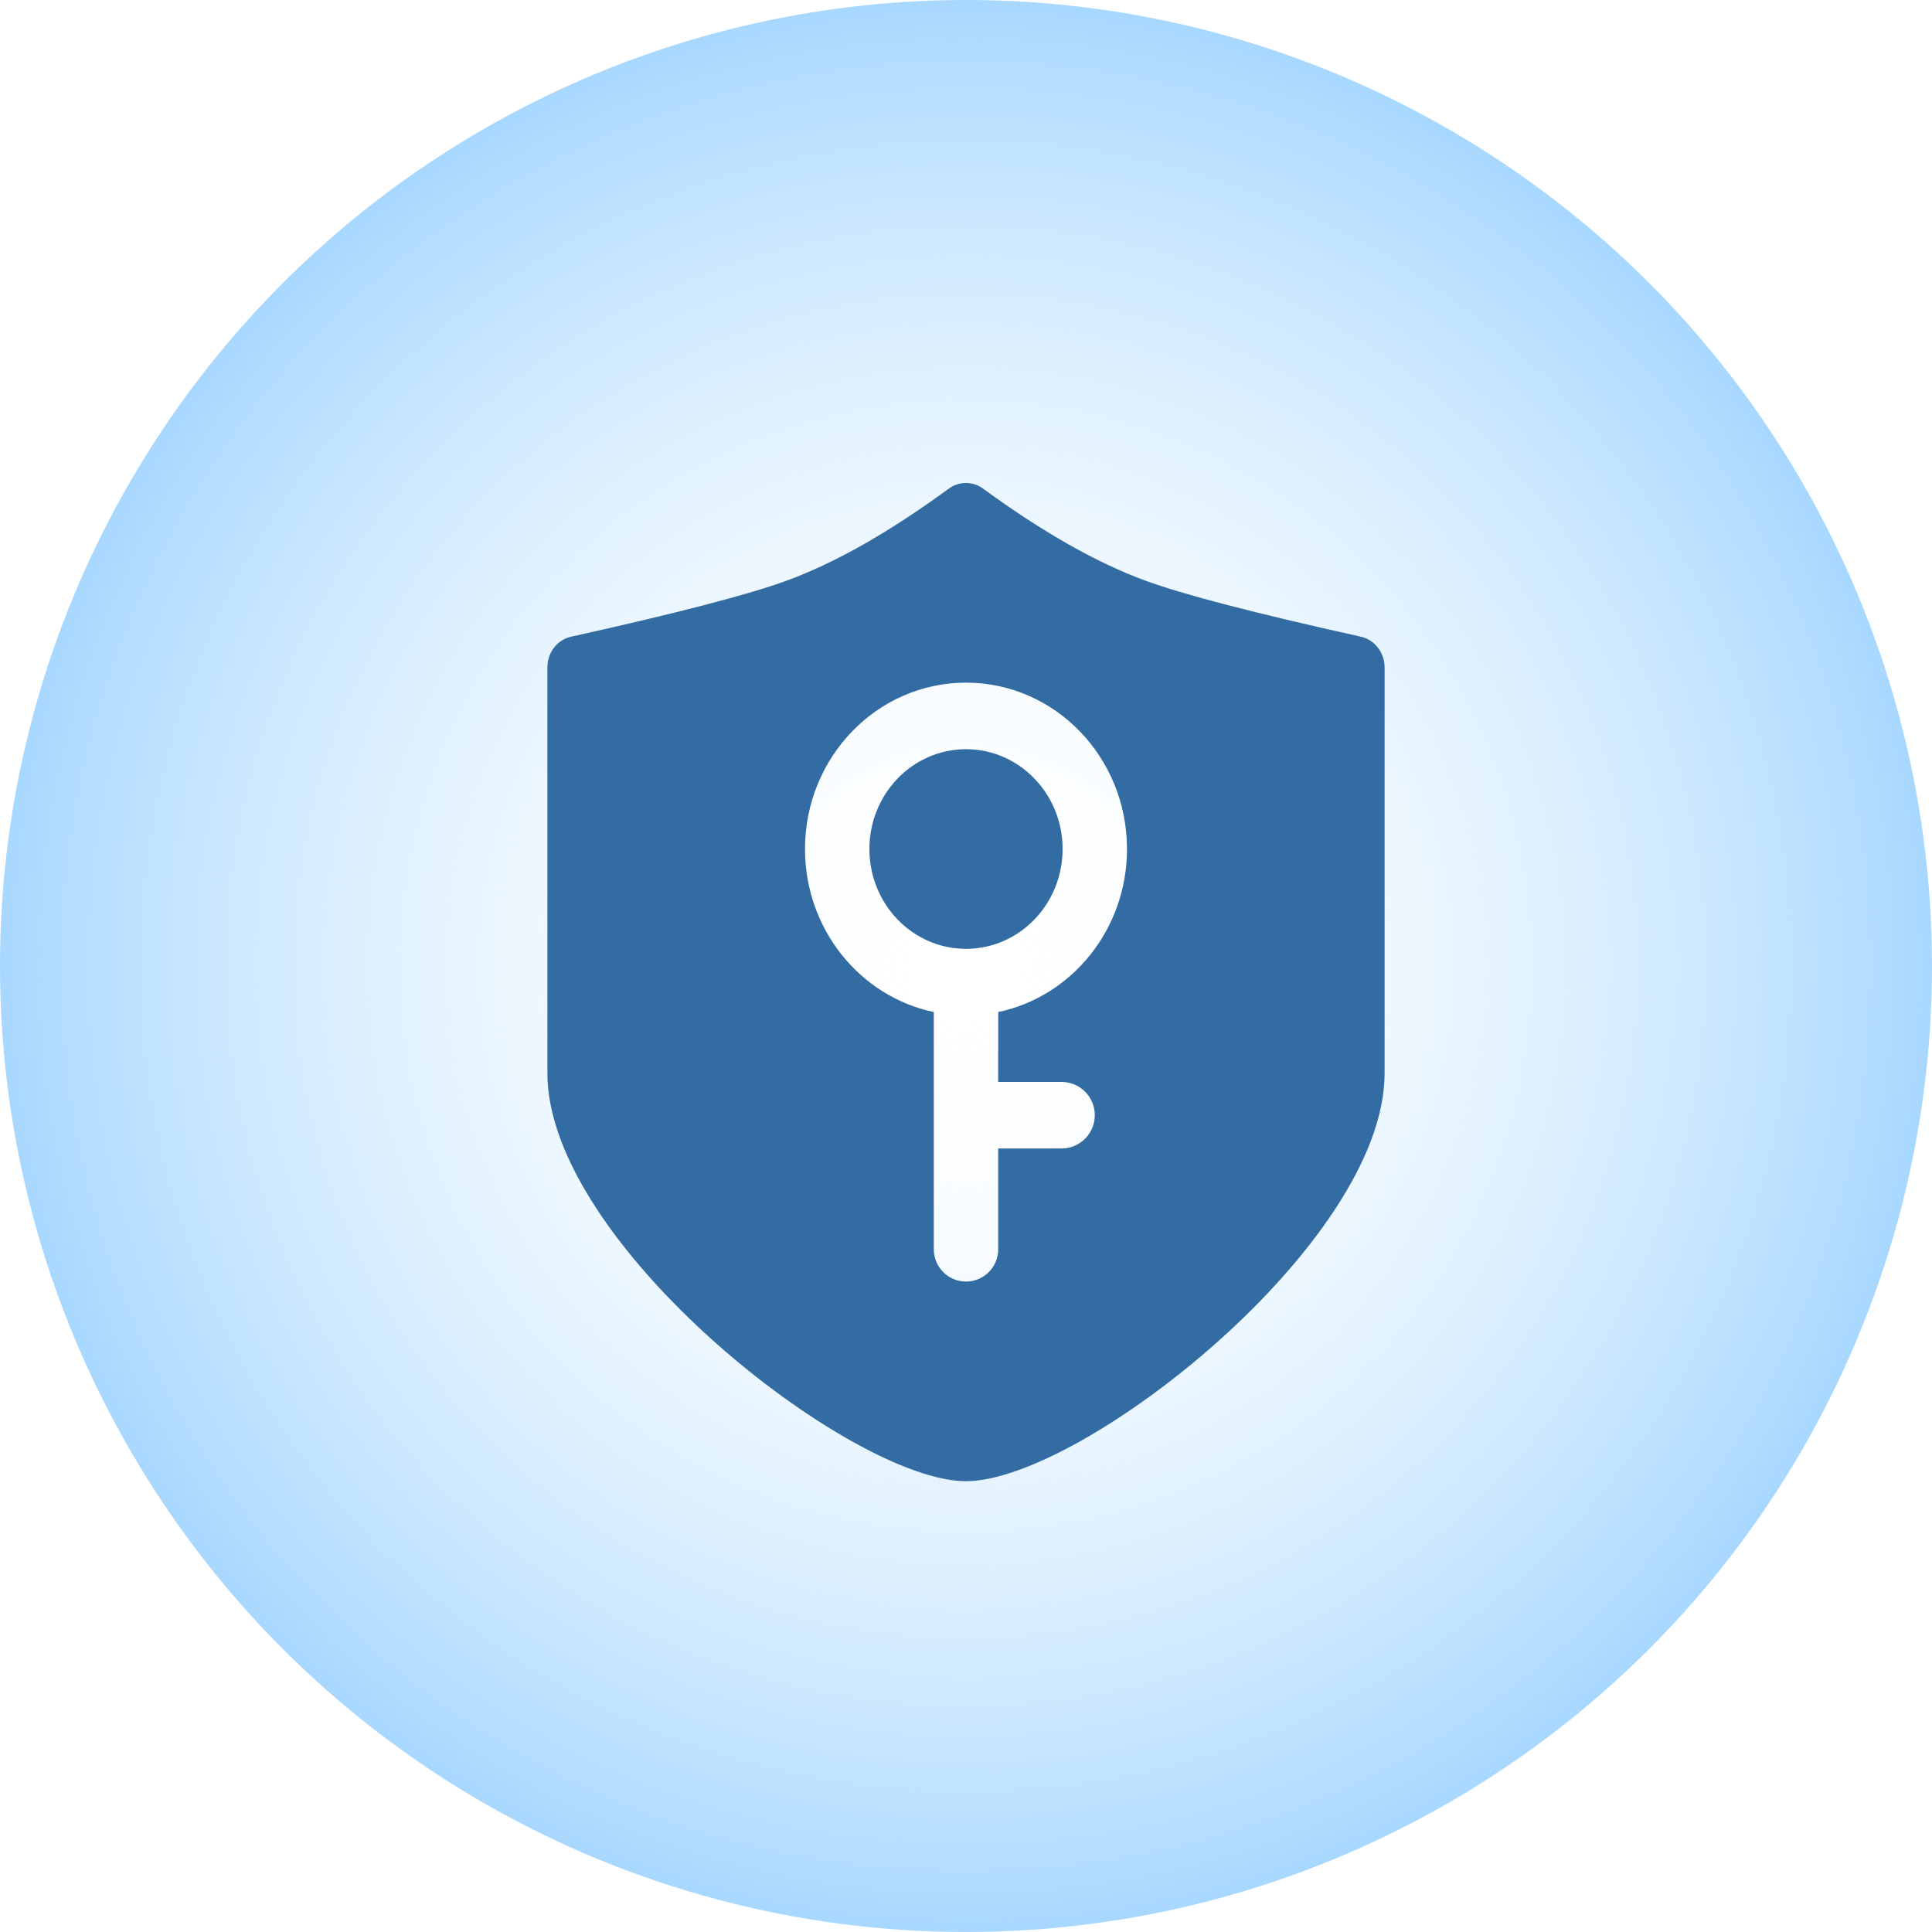 <svg xmlns="http://www.w3.org/2000/svg" xmlns:xlink="http://www.w3.org/1999/xlink" fill="none" version="1.1" width="60" height="60" viewBox="0 0 60 60"><defs><clipPath id="master_svg0_666_697"><rect x="0" y="0" width="60" height="60" rx="0"/></clipPath><radialGradient cx="0" cy="0" r="1" gradientUnits="userSpaceOnUse" id="master_svg1_776_6021" gradientTransform="translate(30 30) rotate(90) scale(30 30)"><stop offset="0%" stop-color="#FFFFFF" stop-opacity="0"/><stop offset="100%" stop-color="#A7D7FF" stop-opacity="1"/></radialGradient></defs><g clip-path="url(#master_svg0_666_697)"><g><ellipse cx="30" cy="30" rx="30" ry="30" fill="url(#master_svg1_776_6021)" fill-opacity="1"/></g><g><path d="M30.531,15.175C32.379,16.525,34.059,17.479,35.573,18.033C36.731,18.46,38.962,19.041,42.263,19.773C42.692,19.87,43,20.267,43,20.727L43,33.332C43,38.614,33.574,46,30,46C26.426,46,17,38.614,17,33.332L17,20.727C17,20.267,17.305,19.867,17.737,19.773C21.035,19.041,23.264,18.46,24.421,18.036C25.941,17.482,27.621,16.525,29.469,15.172C29.788,14.942,30.212,14.942,30.531,15.175ZM30,21.2C27.239,21.2,25,23.513,25,26.367C25,28.866,26.718,30.951,29,31.43L29,38.8C29,39.352,29.448,39.8,30,39.8C30.552,39.8,31,39.352,31,38.8L31,35.664L31.033,35.667L32.967,35.667C33.537,35.667,34,35.204,34,34.633C34,34.063,33.537,33.6,32.967,33.6L31,33.6L31.001,31.43C33.283,30.951,35,28.866,35,26.367C35,23.513,32.761,21.2,30,21.2ZM30,23.267C31.657,23.267,33,24.655,33,26.367C33,28.079,31.657,29.467,30,29.467C28.343,29.467,27,28.079,27,26.367C27,24.655,28.343,23.267,30,23.267Z" fill="#326CA3" fill-opacity="1"/></g></g></svg>